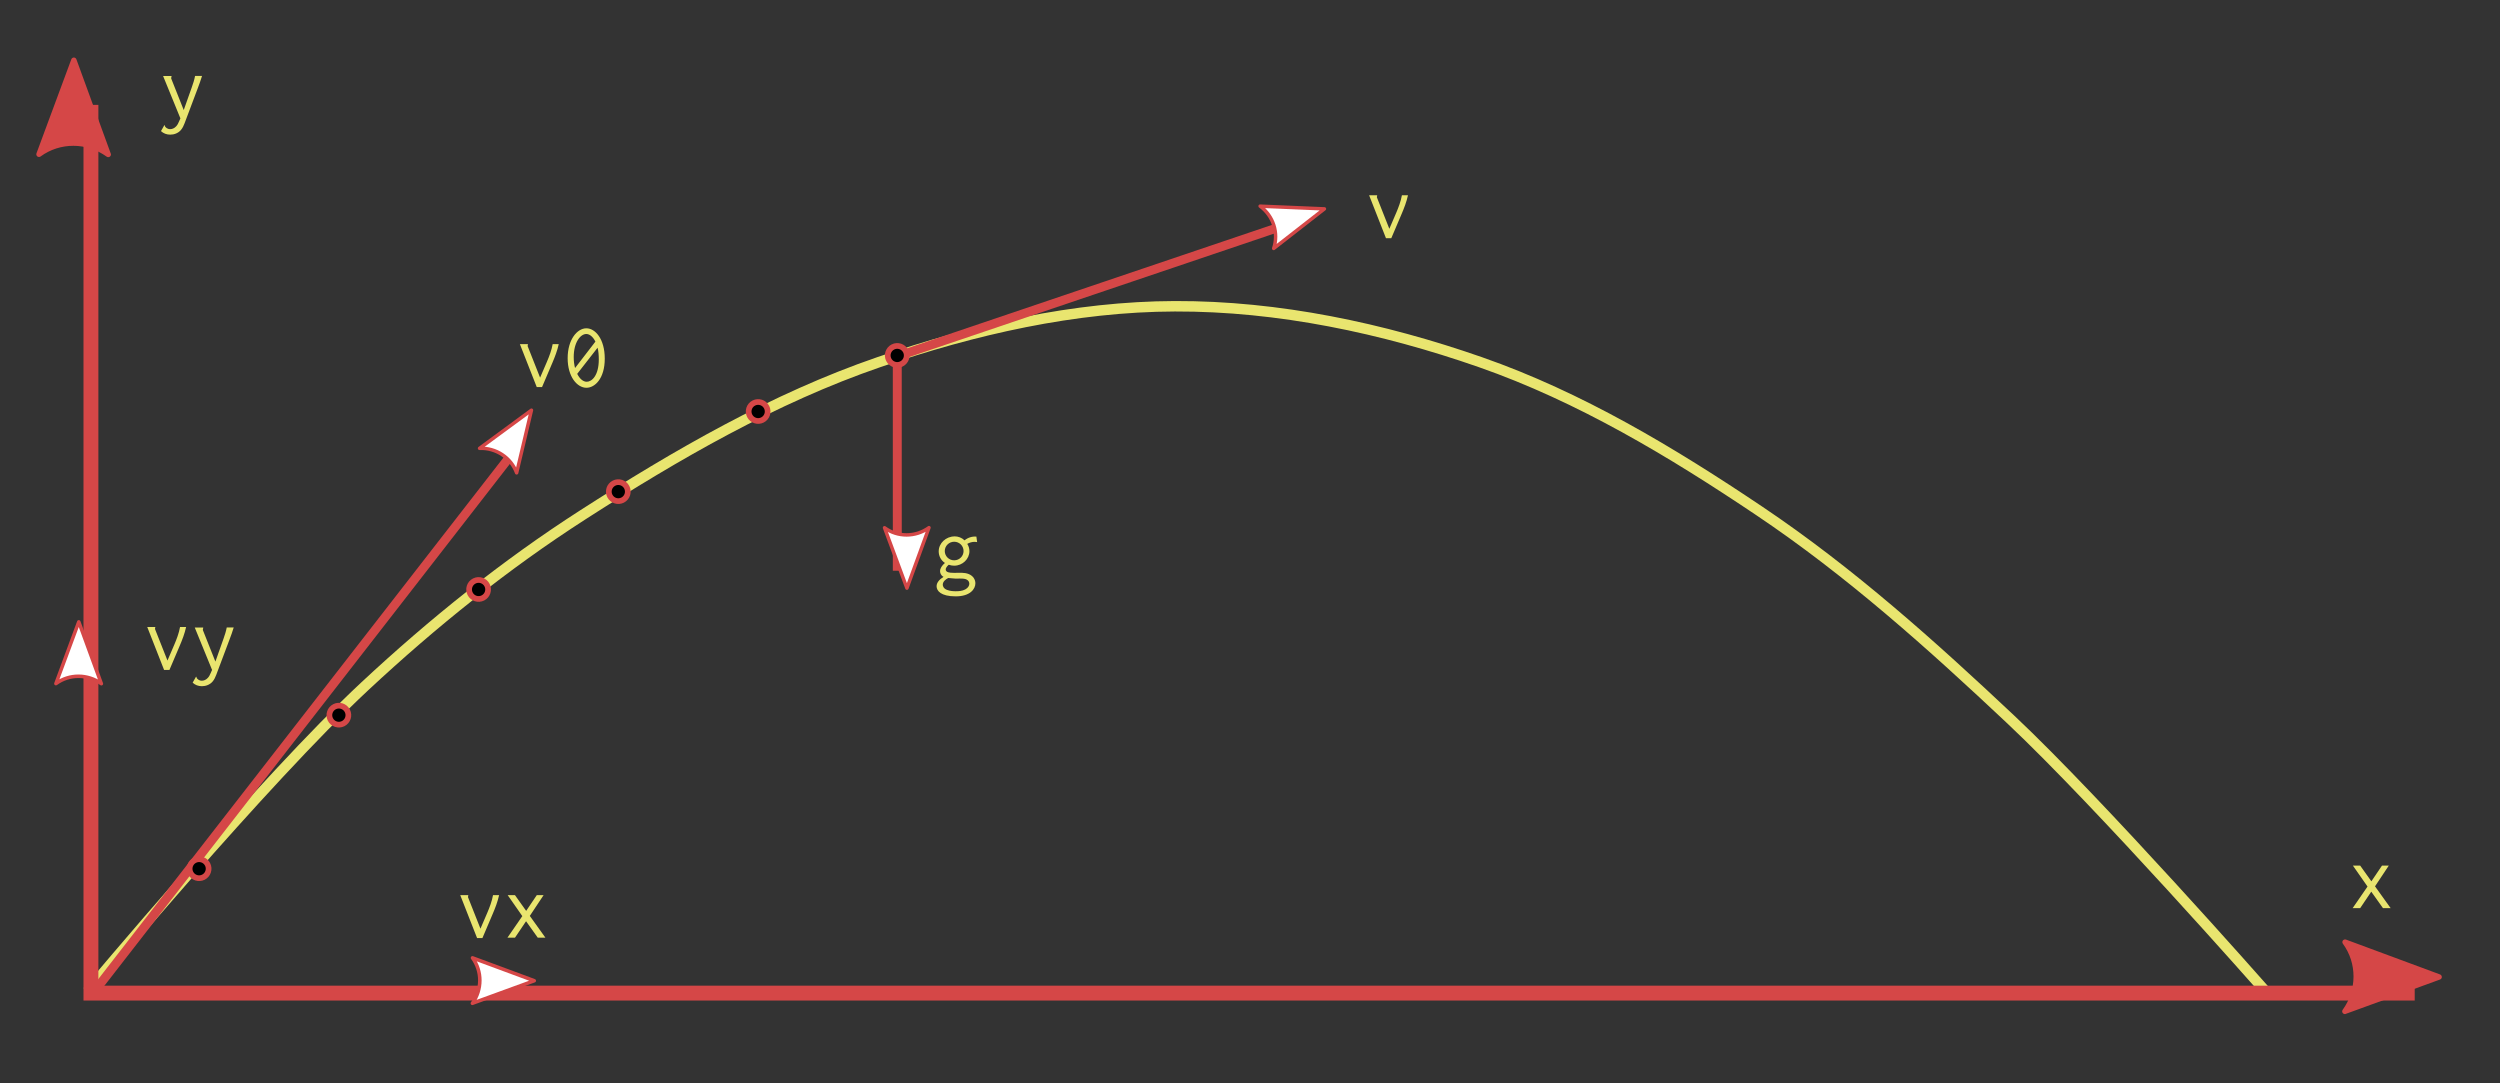 <svg width="47.366mm" height="20.519mm" version="1.1" viewBox="0 0 47.366 20.519" xmlns="http://www.w3.org/2000/svg">
 <rect x="0" y="0" width="47.366" height="20.519" fill="#333333" stroke="none"/>
 <g transform="translate(-347.1 -415.51)">
  <g fill="#e9e56f" aria-label="overlap">
   <g fill="#e9e56f" aria-label="Double Precision 64b">
    <g transform="rotate(-16.619)" fill="#e9e56f" aria-label="steering force">
     <g fill="none">
      <path d="m209.98 515.9s4.356-2.884 6.691-4.04c1.569-0.777 3.202-1.444 4.883-1.929 2.021-0.584 4.1-1.081 6.202-1.168 1.901-0.078 3.853 0.051 5.678 0.59 1.88 0.555 3.652 1.521 5.241 2.669 1.621 1.171 2.992 2.675 4.263 4.218 1.312 1.591 2.398 3.364 3.433 5.148 1.173 2.022 3.134 6.274 3.134 6.274" stroke="#e9e56f" stroke-width=".198"/>
      <g stroke="#d54747">
       <path d="m252.22 528.54-42.188-12.592 4.813-16.125" stroke-width=".282px"/>
       <g stroke-width=".169">
        <path d="m210.07 515.96 10.434-7.452"/>
        <path d="m228.06 508.76 8.211-0.297"/>
        <path d="m226.96 512.65 1.15-3.854"/>
       </g>
      </g>
     </g>
     <g fill="#e9e56f">
      <g transform="rotate(16.619)" aria-label="g">
       <path d="m365 425.95c0-0.097 0.081-0.176 0.178-0.176 0.099 0 0.178 0.079 0.178 0.176 0 0.097-0.079 0.176-0.178 0.176-0.099 0-0.178-0.079-0.178-0.176zm0.185-0.277c-0.161 0-0.3 0.127-0.3 0.284 0 0.088 0.044 0.171 0.118 0.219-0.058 0.049-0.092 0.104-0.092 0.155 0 0.034 0.014 0.081 0.065 0.108-0.086 0.055-0.131 0.115-0.131 0.178 0 0.088 0.081 0.192 0.363 0.192 0.273 0 0.372-0.139 0.372-0.247 0-0.07-0.041-0.141-0.125-0.175-0.085-0.035-0.182-0.023-0.273-0.023-0.06 0-0.099-5e-3 -0.115-0.011-0.032-9e-3 -0.049-0.028-0.049-0.053 0-0.042 0.049-0.083 0.058-0.09 0.032 0.012 0.067 0.018 0.102 0.018 0.159 0 0.289-0.127 0.289-0.275 0-0.049-0.014-0.097-0.041-0.138 0.042-0.025 0.092-0.039 0.141-0.039 0.016 0 0.03 2e-3 0.046 5e-3l-0.014-0.104c-0.081-7e-3 -0.162 0.019-0.224 0.071-0.051-0.049-0.118-0.076-0.192-0.076zm-0.122 0.788c0.03 4e-3 0.072 7e-3 0.134 0.011 0.06 2e-3 0.125-4e-3 0.171 4e-3 0.074 0.012 0.097 0.058 0.097 0.093s-0.021 0.078-0.076 0.108c-0.06 0.032-0.127 0.035-0.182 0.035-0.037 0-0.106-2e-3 -0.166-0.026-0.065-0.026-0.079-0.071-0.079-0.099 0-0.058 0.055-0.101 0.101-0.125z" fill="#e9e56f" stroke-width=".282px"/>
      </g>
      <g transform="rotate(16.619)" aria-label="v">
       <path d="m373.04 419.21 0.319 0.813h0.101l0.196-0.46c0.048-0.113 0.093-0.229 0.12-0.353h-0.115c-0.021 0.118-0.064 0.229-0.109 0.335l-0.129 0.3-0.233-0.589c-2e-3 -4e-3 -4e-3 -7e-3 -4e-3 -0.011 0-0.011 9e-3 -0.021 5e-3 -0.035z" fill="#e9e56f" stroke-width=".282px"/>
      </g>
      <g transform="rotate(16.619)" aria-label="x">
       <path d="m392.23 431.91-0.201 0.298-0.212-0.298h-0.138l0.277 0.397-0.282 0.409h0.143l0.21-0.312 0.222 0.312h0.145l-0.296-0.413 0.261-0.393z" fill="#e9e56f" stroke-width=".282px"/>
      </g>
      <g transform="rotate(16.619)" aria-label="y">
       <path d="m350.19 416.95 0.328 0.803-0.026 0.058c-0.014 0.034-0.03 0.067-0.055 0.093-0.034 0.037-0.076 0.053-0.113 0.053-0.06 0-0.09-0.041-0.095-0.048-5e-3 -9e-3 -4e-3 -0.021-0.014-0.03l-0.065 0.115c0.046 0.044 0.108 0.067 0.175 0.067 0.072 0 0.148-0.026 0.201-0.086 0.035-0.041 0.053-0.083 0.071-0.129l0.25-0.665c0.03-0.076 0.056-0.153 0.081-0.233h-0.132c-0.014 0.074-0.037 0.145-0.062 0.215l-0.153 0.432-0.236-0.594c-2e-3 -5e-3 -2e-3 -9e-3 -2e-3 -0.014 0-0.012 9e-3 -0.021 7e-3 -0.037z" fill="#e9e56f" stroke-width=".282px"/>
      </g>
      <g transform="rotate(16.619)" stroke-width=".282px" aria-label="vy">
       <path d="m349.89 427.39 0.319 0.813h0.101l0.196-0.46c0.048-0.113 0.093-0.229 0.12-0.353h-0.115c-0.021 0.118-0.064 0.229-0.109 0.335l-0.129 0.3-0.233-0.589c-2e-3 -4e-3 -4e-3 -7e-3 -4e-3 -0.011 0-0.011 9e-3 -0.021 5e-3 -0.035z"/>
       <path d="m350.79 427.4 0.328 0.803-0.026 0.058c-0.014 0.034-0.03 0.067-0.055 0.093-0.034 0.037-0.076 0.053-0.113 0.053-0.06 0-0.09-0.041-0.095-0.048-5e-3 -9e-3 -4e-3 -0.021-0.014-0.03l-0.065 0.115c0.046 0.044 0.108 0.067 0.175 0.067 0.072 0 0.148-0.026 0.201-0.086 0.035-0.041 0.053-0.083 0.071-0.129l0.25-0.665c0.03-0.076 0.056-0.153 0.081-0.233h-0.132c-0.014 0.074-0.037 0.145-0.062 0.215l-0.153 0.432-0.236-0.594c-2e-3 -5e-3 -2e-3 -9e-3 -2e-3 -0.014 0-0.012 9e-3 -0.021 7e-3 -0.037z"/>
      </g>
      <g transform="rotate(16.619)" stroke-width=".282px" aria-label="vx">
       <path d="m355.82 432.47 0.319 0.813h0.101l0.196-0.46c0.048-0.113 0.093-0.229 0.12-0.353h-0.115c-0.021 0.118-0.064 0.229-0.109 0.335l-0.129 0.3-0.233-0.589c-2e-3 -4e-3 -4e-3 -7e-3 -4e-3 -0.011 0-0.011 9e-3 -0.021 5e-3 -0.035z"/>
       <path d="m357.27 432.47-0.201 0.298-0.212-0.298h-0.138l0.277 0.397-0.282 0.409h0.143l0.21-0.312 0.222 0.312h0.145l-0.296-0.413 0.261-0.393z"/>
      </g>
      <g transform="rotate(16.619)" stroke-width=".282px" aria-label="v0">
       <path d="m356.95 422.03 0.319 0.813h0.101l0.196-0.46c0.048-0.113 0.093-0.229 0.12-0.353h-0.115c-0.021 0.118-0.064 0.229-0.109 0.335l-0.129 0.3-0.233-0.589c-2e-3 -4e-3 -4e-3 -7e-3 -4e-3 -0.011 0-0.011 9e-3 -0.021 5e-3 -0.035z"/>
       <path d="m358.21 421.73c-0.175 0-0.355 0.215-0.355 0.566 0 0.356 0.182 0.561 0.356 0.561 0.159 0 0.347-0.173 0.347-0.552 0-0.374-0.18-0.575-0.349-0.575zm0.171 0.252-0.386 0.501c-0.016-0.062-0.025-0.131-0.025-0.208 0-0.282 0.129-0.437 0.238-0.437 0.06 0 0.125 0.048 0.173 0.145zm0.041 0.116c0.016 0.062 0.023 0.136 0.023 0.222 0 0.307-0.132 0.423-0.229 0.423-0.065 0-0.132-0.053-0.18-0.15z"/>
      </g>
     </g>
     <g transform="matrix(.521 .157 .157 -.521 -89.433 564.97)" fill="#d54747">
      <path d="m501.47 274.25-1.205 3.278-1.205-3.278c0.712 0.524 1.685 0.521 2.411 0z" fill="#d54747" fill-rule="evenodd" stroke="#d54747" stroke-linejoin="round" stroke-width=".188"/>
     </g>
     <g transform="matrix(-.157 .521 .521 .157 186.7 224.17)" fill="#d54747">
      <path d="m501.47 274.25-1.205 3.278-1.205-3.278c0.712 0.524 1.685 0.521 2.411 0z" fill="#d54747" fill-rule="evenodd" stroke="#d54747" stroke-linejoin="round" stroke-width=".188"/>
     </g>
     <g transform="matrix(.342 .103 .103 -.342 12.147 552.53)">
      <path d="m501.47 274.25-1.205 3.278-1.205-3.278c0.712 0.524 1.685 0.521 2.411 0z" fill="#fff" fill-rule="evenodd" stroke="#d54747" stroke-linejoin="round" stroke-width=".188"/>
     </g>
     <g transform="matrix(-.103 .342 .342 .103 174.76 318.45)">
      <path d="m501.47 274.25-1.205 3.278-1.205-3.278c0.712 0.524 1.685 0.521 2.411 0z" fill="#fff" fill-rule="evenodd" stroke="#d54747" stroke-linejoin="round" stroke-width=".188"/>
     </g>
     <g transform="matrix(.335 .099 -.099 .335 86.927 370.52)">
      <path d="m501.47 274.25-1.205 3.278-1.205-3.278c0.712 0.524 1.685 0.521 2.411 0z" fill="#fff" fill-rule="evenodd" stroke="#d54747" stroke-linejoin="round" stroke-width=".188"/>
     </g>
     <g transform="matrix(-.224 -.268 .268 -.224 258.87 703.99)">
      <path d="m501.47 274.25-1.205 3.278-1.205-3.278c0.712 0.524 1.685 0.521 2.411 0z" fill="#fff" fill-rule="evenodd" stroke="#d54747" stroke-linejoin="round" stroke-width=".188"/>
     </g>
     <g transform="matrix(-.007 -.349 .349 -.007 143.32 684.93)">
      <path d="m501.47 274.25-1.205 3.278-1.205-3.278c0.712 0.524 1.685 0.521 2.411 0z" fill="#fff" fill-rule="evenodd" stroke="#d54747" stroke-linejoin="round" stroke-width=".188"/>
     </g>
     <g fill="#000" stroke="#d54747" stroke-linecap="round" stroke-width=".108">
      <circle transform="rotate(-10.381)" cx="132.72" cy="541.52" r=".18"/>
      <circle transform="rotate(-10.381)" cx="129.89" cy="541.27" r=".18"/>
      <circle transform="rotate(-10.381)" cx="126.84" cy="541.42" r=".18"/>
      <circle transform="rotate(-10.381)" cx="123.64" cy="541.87" r=".18"/>
      <circle transform="rotate(-10.381)" cx="120.2" cy="542.79" r=".18"/>
      <circle transform="rotate(-10.381)" cx="116.52" cy="544.18" r=".18"/>
     </g>
    </g>
   </g>
  </g>
 </g>
</svg>
